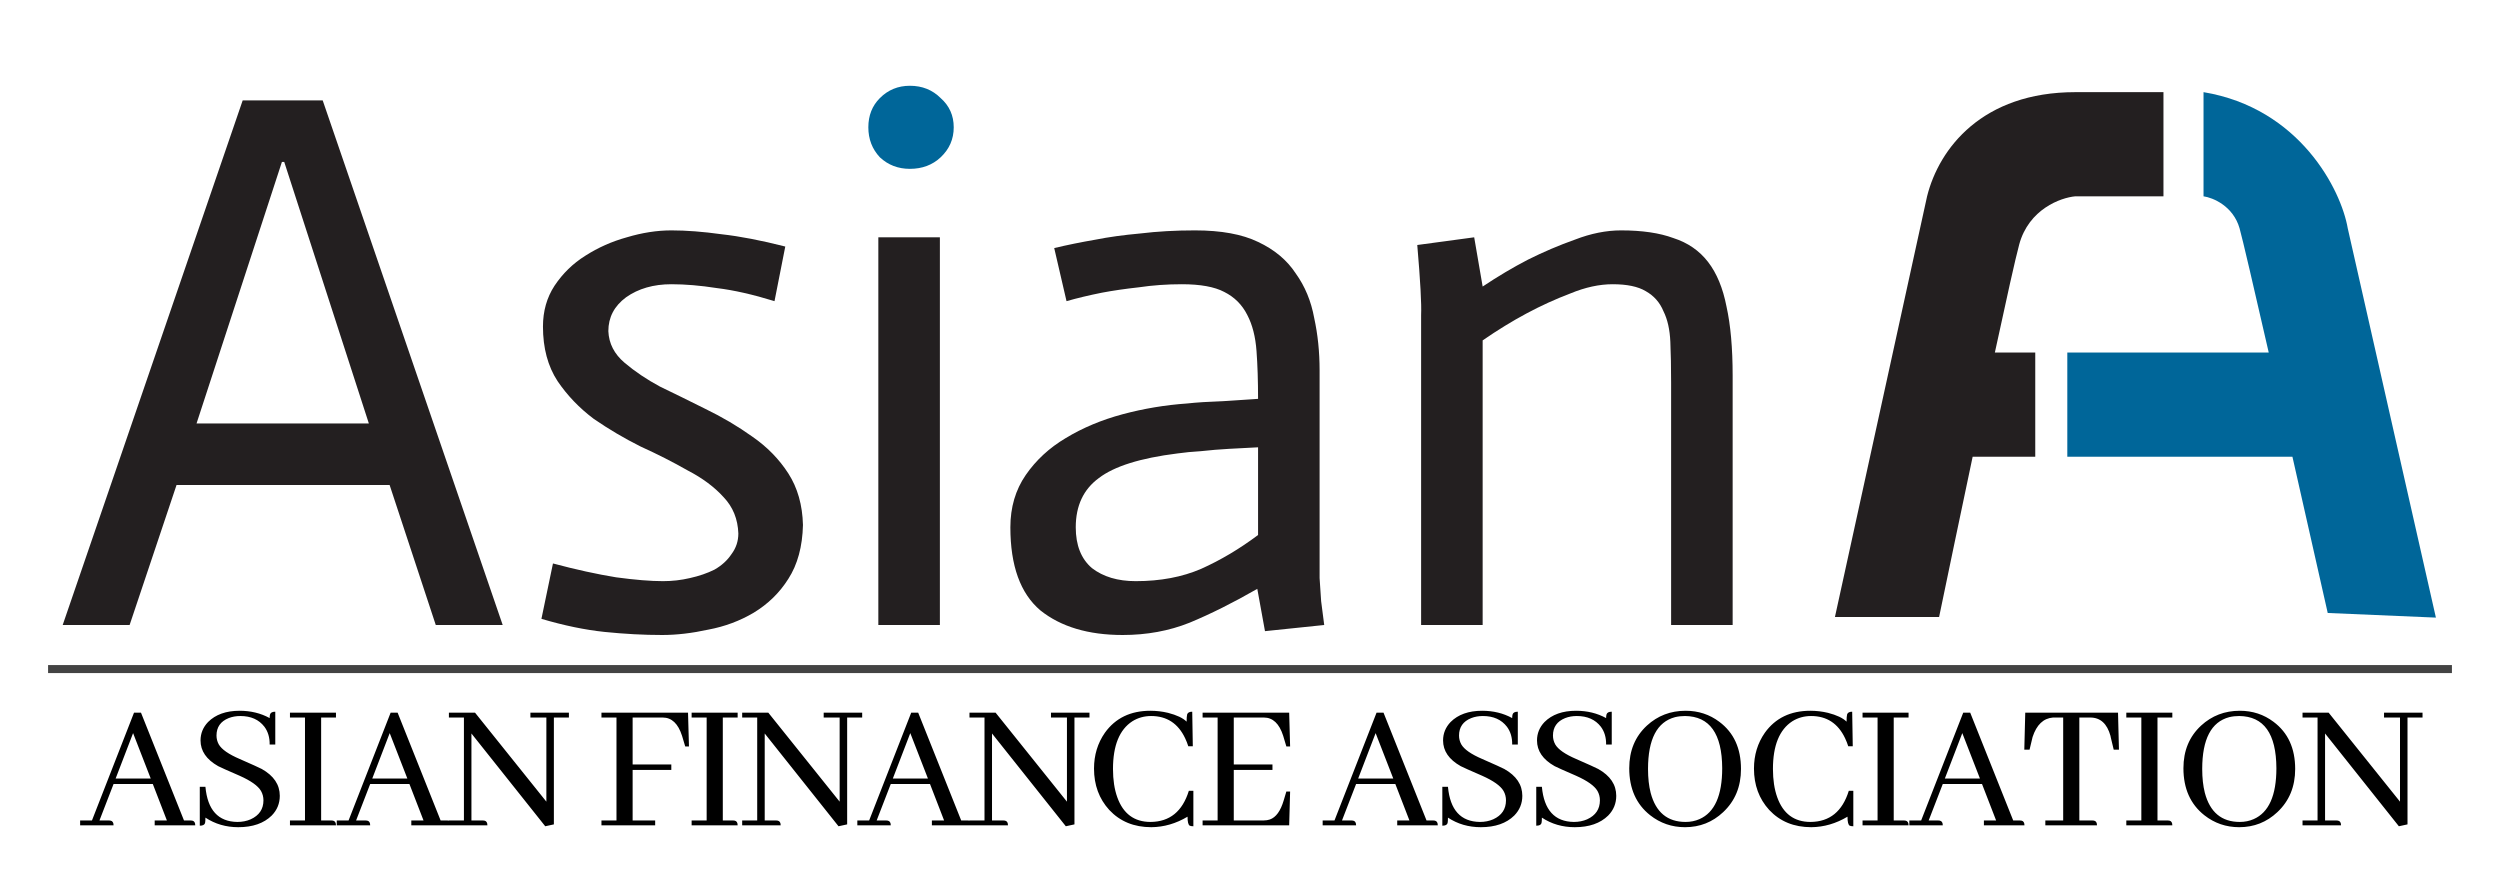<svg width="312" height="111" viewBox="0 0 312 111" fill="none" xmlns="http://www.w3.org/2000/svg">
<path d="M24.367 103H19.305V102.391H20.828L19.07 97.844H14.172L12.414 102.391H13.562C13.641 102.391 13.719 102.398 13.797 102.414C14.047 102.461 14.172 102.656 14.172 103H10V102.391H11.477L16.727 88.938H17.594L22.961 102.391H23.758C23.836 102.391 23.914 102.398 23.992 102.414C24.242 102.461 24.367 102.656 24.367 103ZM18.812 97.164L16.609 91.492L14.43 97.164H18.812ZM34.918 99.32C34.918 100.273 34.582 101.094 33.91 101.781C32.926 102.75 31.535 103.234 29.738 103.234C28.207 103.234 26.84 102.836 25.637 102.039C25.637 102.367 25.621 102.594 25.59 102.719C25.527 102.938 25.308 103.047 24.933 103.047V98.195H25.637C25.902 101.086 27.23 102.547 29.621 102.578C30.23 102.578 30.785 102.469 31.285 102.25C32.347 101.766 32.879 100.977 32.879 99.883C32.879 99.461 32.777 99.07 32.574 98.711C32.199 98.07 31.308 97.438 29.902 96.812C28.387 96.156 27.496 95.758 27.23 95.617C25.762 94.789 25.027 93.719 25.027 92.406C25.027 91.531 25.34 90.766 25.965 90.109C26.902 89.172 28.215 88.703 29.902 88.703C31.293 88.703 32.543 89.008 33.652 89.617C33.652 89.43 33.668 89.281 33.699 89.172C33.762 88.938 33.98 88.82 34.355 88.82V92.922H33.652C33.668 92.047 33.449 91.305 32.996 90.695C32.308 89.805 31.308 89.359 29.996 89.359C29.465 89.359 28.98 89.445 28.543 89.617C27.527 90.023 27.019 90.75 27.019 91.797C27.019 92.188 27.113 92.555 27.301 92.898C27.66 93.523 28.535 94.133 29.926 94.727C31.457 95.398 32.371 95.812 32.668 95.969C34.168 96.812 34.918 97.93 34.918 99.32ZM41.929 103H36.187V102.391H38.062V89.547H36.187V88.938H41.929V89.547H40.078V102.391H41.32C41.398 102.391 41.476 102.398 41.554 102.414C41.804 102.461 41.929 102.656 41.929 103ZM56.394 103H51.332V102.391H52.855L51.097 97.844H46.199L44.441 102.391H45.589C45.667 102.391 45.746 102.398 45.824 102.414C46.074 102.461 46.199 102.656 46.199 103H42.027V102.391H43.503L48.753 88.938H49.621L54.988 102.391H55.785C55.863 102.391 55.941 102.398 56.019 102.414C56.269 102.461 56.394 102.656 56.394 103ZM50.839 97.164L48.636 91.492L46.457 97.164H50.839ZM66.195 89.547V88.938H70.999V89.547H69.124V102.883L68.046 103.117L58.835 91.539V102.391H60.218C60.296 102.391 60.374 102.398 60.453 102.414C60.703 102.461 60.828 102.656 60.828 103H56.023V102.391H57.898V89.547H56.023V88.938H59.281L68.187 100.047V89.547H66.195ZM81.765 103H75.062V102.391H76.937V89.547H75.062V88.938H85.866L85.983 93.156H85.515L85.187 92.055C85.171 91.992 85.147 91.914 85.116 91.82C84.632 90.305 83.827 89.547 82.702 89.547H78.952V95.406H83.78V96.086H78.952V102.391H81.765V103ZM92.058 103H86.315V102.391H88.19V89.547H86.315V88.938H92.058V89.547H90.206V102.391H91.448C91.526 102.391 91.604 102.398 91.683 102.414C91.933 102.461 92.058 102.656 92.058 103ZM102.796 89.547V88.938H107.6V89.547H105.725V102.883L104.647 103.117L95.436 91.539V102.391H96.819C96.897 102.391 96.975 102.398 97.053 102.414C97.303 102.461 97.428 102.656 97.428 103H92.624V102.391H94.499V89.547H92.624V88.938H95.882L104.788 100.047V89.547H102.796ZM121.362 103H116.299V102.391H117.823L116.065 97.844H111.167L109.409 102.391H110.557C110.635 102.391 110.713 102.398 110.792 102.414C111.042 102.461 111.167 102.656 111.167 103H106.995V102.391H108.471L113.721 88.938H114.588L119.956 102.391H120.753C120.831 102.391 120.909 102.398 120.987 102.414C121.237 102.461 121.362 102.656 121.362 103ZM115.807 97.164L113.604 91.492L111.424 97.164H115.807ZM131.162 89.547V88.938H135.967V89.547H134.092V102.883L133.014 103.117L123.803 91.539V102.391H125.186C125.264 102.391 125.342 102.398 125.42 102.414C125.67 102.461 125.795 102.656 125.795 103H120.991V102.391H122.866V89.547H120.991V88.938H124.248L133.155 100.047V89.547H131.162ZM148.205 101.922C146.768 102.781 145.26 103.219 143.682 103.234C141.526 103.234 139.776 102.516 138.432 101.078C137.166 99.688 136.533 97.969 136.533 95.922C136.533 94.234 136.987 92.742 137.893 91.445C139.205 89.617 141.096 88.703 143.565 88.703C144.315 88.703 145.049 88.789 145.768 88.961C146.862 89.242 147.635 89.609 148.088 90.062C148.088 89.641 148.112 89.336 148.158 89.148C148.237 88.93 148.448 88.82 148.791 88.82L148.862 93.133H148.299C148.19 92.789 148.057 92.453 147.901 92.125C147.026 90.281 145.612 89.359 143.658 89.359C142.799 89.359 142.018 89.578 141.315 90.016C139.705 91.062 138.901 93.047 138.901 95.969C138.901 97.328 139.08 98.508 139.44 99.508C140.174 101.555 141.557 102.578 143.588 102.578C145.979 102.562 147.573 101.266 148.369 98.688H148.932V103.117C148.744 103.117 148.596 103.094 148.487 103.047C148.299 102.953 148.205 102.578 148.205 101.922ZM161.006 93.156H160.537L160.209 92.055C160.193 91.992 160.17 91.914 160.139 91.82C159.654 90.305 158.85 89.547 157.725 89.547H153.975V95.406H158.803V96.086H153.975V102.391H157.725C157.99 102.391 158.24 102.352 158.475 102.273C159.24 102.008 159.818 101.211 160.209 99.883L160.537 98.781H161.006L160.889 103H150.084V102.391H151.959V89.547H150.084V88.938H160.889L161.006 93.156ZM179.435 103H174.373V102.391H175.896L174.138 97.844H169.24L167.482 102.391H168.631C168.709 102.391 168.787 102.398 168.865 102.414C169.115 102.461 169.24 102.656 169.24 103H165.068V102.391H166.545L171.795 88.938H172.662L178.029 102.391H178.826C178.904 102.391 178.982 102.398 179.06 102.414C179.31 102.461 179.435 102.656 179.435 103ZM173.881 97.164L171.678 91.492L169.498 97.164H173.881ZM189.986 99.32C189.986 100.273 189.65 101.094 188.978 101.781C187.994 102.75 186.603 103.234 184.806 103.234C183.275 103.234 181.908 102.836 180.705 102.039C180.705 102.367 180.689 102.594 180.658 102.719C180.595 102.938 180.377 103.047 180.002 103.047V98.195H180.705C180.97 101.086 182.298 102.547 184.689 102.578C185.298 102.578 185.853 102.469 186.353 102.25C187.416 101.766 187.947 100.977 187.947 99.883C187.947 99.461 187.845 99.07 187.642 98.711C187.267 98.07 186.377 97.438 184.97 96.812C183.455 96.156 182.564 95.758 182.298 95.617C180.83 94.789 180.095 93.719 180.095 92.406C180.095 91.531 180.408 90.766 181.033 90.109C181.97 89.172 183.283 88.703 184.97 88.703C186.361 88.703 187.611 89.008 188.72 89.617C188.72 89.43 188.736 89.281 188.767 89.172C188.83 88.938 189.048 88.82 189.423 88.82V92.922H188.72C188.736 92.047 188.517 91.305 188.064 90.695C187.377 89.805 186.377 89.359 185.064 89.359C184.533 89.359 184.048 89.445 183.611 89.617C182.595 90.023 182.087 90.75 182.087 91.797C182.087 92.188 182.181 92.555 182.369 92.898C182.728 93.523 183.603 94.133 184.994 94.727C186.525 95.398 187.439 95.812 187.736 95.969C189.236 96.812 189.986 97.93 189.986 99.32ZM201.708 99.32C201.708 100.273 201.372 101.094 200.701 101.781C199.716 102.75 198.326 103.234 196.529 103.234C194.997 103.234 193.63 102.836 192.427 102.039C192.427 102.367 192.412 102.594 192.38 102.719C192.318 102.938 192.099 103.047 191.724 103.047V98.195H192.427C192.693 101.086 194.021 102.547 196.412 102.578C197.021 102.578 197.576 102.469 198.076 102.25C199.138 101.766 199.669 100.977 199.669 99.883C199.669 99.461 199.568 99.07 199.365 98.711C198.99 98.07 198.099 97.438 196.693 96.812C195.177 96.156 194.287 95.758 194.021 95.617C192.552 94.789 191.818 93.719 191.818 92.406C191.818 91.531 192.13 90.766 192.755 90.109C193.693 89.172 195.005 88.703 196.693 88.703C198.083 88.703 199.333 89.008 200.443 89.617C200.443 89.43 200.458 89.281 200.49 89.172C200.552 88.938 200.771 88.82 201.146 88.82V92.922H200.443C200.458 92.047 200.24 91.305 199.787 90.695C199.099 89.805 198.099 89.359 196.787 89.359C196.255 89.359 195.771 89.445 195.333 89.617C194.318 90.023 193.81 90.75 193.81 91.797C193.81 92.188 193.904 92.555 194.091 92.898C194.451 93.523 195.326 94.133 196.716 94.727C198.247 95.398 199.162 95.812 199.458 95.969C200.958 96.812 201.708 97.93 201.708 99.32ZM210.361 88.703C211.954 88.703 213.361 89.164 214.579 90.086C216.376 91.43 217.275 93.391 217.275 95.969C217.275 98.172 216.533 99.969 215.048 101.359C213.72 102.609 212.134 103.234 210.29 103.234C208.65 103.234 207.197 102.734 205.931 101.734C204.197 100.359 203.329 98.406 203.329 95.875C203.329 93.688 204.064 91.914 205.533 90.555C206.876 89.32 208.486 88.703 210.361 88.703ZM210.361 102.578C210.986 102.578 211.564 102.461 212.095 102.227C213.986 101.398 214.931 99.281 214.931 95.875C214.915 91.562 213.368 89.391 210.29 89.359C209.853 89.359 209.439 89.406 209.048 89.5C206.798 90.094 205.673 92.25 205.673 95.969C205.673 97.094 205.783 98.086 206.001 98.945C206.642 101.367 208.095 102.578 210.361 102.578ZM230.568 101.922C229.13 102.781 227.622 103.219 226.044 103.234C223.888 103.234 222.138 102.516 220.794 101.078C219.528 99.688 218.896 97.969 218.896 95.922C218.896 94.234 219.349 92.742 220.255 91.445C221.568 89.617 223.458 88.703 225.927 88.703C226.677 88.703 227.411 88.789 228.13 88.961C229.224 89.242 229.997 89.609 230.45 90.062C230.45 89.641 230.474 89.336 230.521 89.148C230.599 88.93 230.81 88.82 231.153 88.82L231.224 93.133H230.661C230.552 92.789 230.419 92.453 230.263 92.125C229.388 90.281 227.974 89.359 226.021 89.359C225.161 89.359 224.38 89.578 223.677 90.016C222.068 91.062 221.263 93.047 221.263 95.969C221.263 97.328 221.443 98.508 221.802 99.508C222.536 101.555 223.919 102.578 225.95 102.578C228.341 102.562 229.935 101.266 230.732 98.688H231.294V103.117C231.107 103.117 230.958 103.094 230.849 103.047C230.661 102.953 230.568 102.578 230.568 101.922ZM238.188 103H232.446V102.391H234.321V89.547H232.446V88.938H238.188V89.547H236.337V102.391H237.579C237.657 102.391 237.735 102.398 237.813 102.414C238.063 102.461 238.188 102.656 238.188 103ZM252.653 103H247.591V102.391H249.114L247.356 97.844H242.458L240.7 102.391H241.848C241.927 102.391 242.005 102.398 242.083 102.414C242.333 102.461 242.458 102.656 242.458 103H238.286V102.391H239.762L245.012 88.938H245.88L251.247 102.391H252.044C252.122 102.391 252.2 102.398 252.278 102.414C252.528 102.461 252.653 102.656 252.653 103ZM247.098 97.164L244.895 91.492L242.716 97.164H247.098ZM261.704 103H255.258V102.391H257.485V89.547H256.219C255.016 89.641 254.165 90.453 253.665 91.984L253.29 93.555H252.633L252.751 88.938H264.329L264.446 93.555H263.79L263.415 91.984C263.399 91.953 263.391 91.906 263.391 91.844C262.969 90.312 262.126 89.547 260.86 89.547H259.501V102.391H261.094C261.173 102.391 261.251 102.398 261.329 102.414C261.579 102.461 261.704 102.656 261.704 103ZM271.106 103H265.364V102.391H267.239V89.547H265.364V88.938H271.106V89.547H269.254V102.391H270.497C270.575 102.391 270.653 102.398 270.731 102.414C270.981 102.461 271.106 102.656 271.106 103ZM279.524 88.703C281.117 88.703 282.524 89.164 283.742 90.086C285.539 91.43 286.438 93.391 286.438 95.969C286.438 98.172 285.696 99.969 284.211 101.359C282.883 102.609 281.297 103.234 279.453 103.234C277.813 103.234 276.36 102.734 275.094 101.734C273.36 100.359 272.492 98.406 272.492 95.875C272.492 93.688 273.227 91.914 274.696 90.555C276.039 89.32 277.649 88.703 279.524 88.703ZM279.524 102.578C280.149 102.578 280.727 102.461 281.258 102.227C283.149 101.398 284.094 99.281 284.094 95.875C284.078 91.562 282.532 89.391 279.453 89.359C279.016 89.359 278.602 89.406 278.211 89.5C275.961 90.094 274.836 92.25 274.836 95.969C274.836 97.094 274.946 98.086 275.164 98.945C275.805 101.367 277.258 102.578 279.524 102.578ZM297.527 89.547V88.938H302.332V89.547H300.457V102.883L299.379 103.117L290.168 91.539V102.391H291.551C291.629 102.391 291.707 102.398 291.785 102.414C292.035 102.461 292.16 102.656 292.16 103H287.356V102.391H289.231V89.547H287.356V88.938H290.613L299.52 100.047V89.547H297.527Z" fill="black"/>
<path d="M177.355 39.312C177.419 37.968 177.259 35.056 176.875 30.576L183.979 29.616L185.035 35.76C186.955 34.48 188.843 33.36 190.699 32.4C192.619 31.44 194.571 30.608 196.555 29.904C198.539 29.136 200.459 28.752 202.315 28.752C204.939 28.752 207.115 29.072 208.843 29.712C210.635 30.288 212.075 31.28 213.163 32.688C214.251 34.096 215.019 35.952 215.467 38.256C215.979 40.56 216.235 43.44 216.235 46.896V78H208.555V47.76C208.555 45.84 208.523 44.144 208.459 42.672C208.395 41.136 208.107 39.856 207.595 38.832C207.147 37.744 206.411 36.912 205.387 36.336C204.427 35.76 203.051 35.472 201.259 35.472C199.595 35.472 197.835 35.856 195.979 36.624C194.123 37.328 192.299 38.16 190.507 39.12C188.715 40.08 186.891 41.2 185.035 42.48V78H177.355V39.312Z" fill="#231F20"/>
<path d="M157.006 55.824C155.726 55.888 154.51 55.952 153.358 56.016C152.206 56.08 151.054 56.176 149.902 56.304C148.814 56.368 147.822 56.464 146.926 56.592C142.318 57.168 139.054 58.192 137.134 59.664C135.214 61.072 134.254 63.12 134.254 65.808C134.254 68.048 134.926 69.744 136.27 70.896C137.678 71.984 139.502 72.528 141.742 72.528C144.814 72.528 147.534 72.016 149.902 70.992C152.334 69.904 154.702 68.496 157.006 66.768V55.824ZM156.91 73.488C153.902 75.216 151.086 76.624 148.462 77.712C145.902 78.736 143.118 79.248 140.11 79.248C135.822 79.248 132.398 78.224 129.838 76.176C127.342 74.064 126.094 70.608 126.094 65.808C126.094 63.312 126.734 61.136 128.014 59.28C129.294 57.424 130.958 55.888 133.006 54.672C135.118 53.392 137.486 52.4 140.11 51.696C142.734 50.992 145.422 50.544 148.174 50.352C149.326 50.224 150.83 50.128 152.686 50.064C154.542 49.936 155.982 49.84 157.006 49.776C157.006 47.536 156.942 45.552 156.814 43.824C156.686 42.032 156.302 40.528 155.662 39.312C155.022 38.032 154.062 37.072 152.782 36.432C151.566 35.792 149.806 35.472 147.502 35.472C145.646 35.472 143.854 35.6 142.126 35.856C140.398 36.048 138.862 36.272 137.518 36.528C135.918 36.848 134.446 37.2 133.102 37.584L131.566 30.96C133.166 30.576 134.894 30.224 136.75 29.904C138.35 29.584 140.206 29.328 142.318 29.136C144.43 28.88 146.702 28.752 149.134 28.752C152.398 28.752 155.022 29.232 157.006 30.192C159.054 31.152 160.622 32.464 161.71 34.128C162.862 35.728 163.63 37.584 164.014 39.696C164.462 41.744 164.686 43.92 164.686 46.224V69.264C164.686 70.16 164.686 71.12 164.686 72.144C164.75 73.104 164.814 74.064 164.878 75.024C165.006 75.984 165.134 76.976 165.262 78L157.87 78.768L156.91 73.488Z" fill="#231F20"/>
<path d="M109.617 29.616H117.297V78H109.617V29.616Z" fill="#231F20"/>
<path d="M108.369 15.888C108.369 14.416 108.849 13.2 109.809 12.24C110.833 11.216 112.081 10.704 113.553 10.704C115.089 10.704 116.369 11.216 117.393 12.24C118.481 13.2 119.025 14.416 119.025 15.888C119.025 17.36 118.481 18.608 117.393 19.632C116.369 20.592 115.089 21.072 113.553 21.072C112.081 21.072 110.833 20.592 109.809 19.632C108.849 18.608 108.369 17.36 108.369 15.888Z" fill="#006699"/>
<path d="M96.658 37.584C93.97 36.752 91.57 36.208 89.458 35.952C87.41 35.632 85.522 35.472 83.794 35.472C81.554 35.472 79.666 36.016 78.13 37.104C76.658 38.192 75.922 39.6 75.922 41.328C75.986 42.864 76.658 44.176 77.938 45.264C79.218 46.352 80.69 47.344 82.354 48.24C84.082 49.072 85.97 50 88.018 51.024C90.13 52.048 92.082 53.2 93.874 54.48C95.73 55.76 97.234 57.296 98.386 59.088C99.538 60.88 100.146 63.024 100.21 65.52C100.146 68.208 99.538 70.448 98.386 72.24C97.298 73.968 95.858 75.376 94.066 76.464C92.338 77.488 90.45 78.192 88.402 78.576C86.354 79.024 84.434 79.248 82.642 79.248C80.338 79.248 77.938 79.12 75.442 78.864C73.01 78.608 70.386 78.064 67.57 77.232L69.01 70.32C71.89 71.088 74.514 71.664 76.882 72.048C79.25 72.368 81.202 72.528 82.738 72.528C83.89 72.528 85.01 72.4 86.098 72.144C87.25 71.888 88.274 71.536 89.17 71.088C90.066 70.576 90.77 69.936 91.282 69.168C91.858 68.4 92.146 67.536 92.146 66.576C92.082 64.784 91.474 63.28 90.322 62.064C89.17 60.784 87.666 59.664 85.81 58.704C84.018 57.68 82.066 56.688 79.954 55.728C77.906 54.704 75.954 53.552 74.098 52.272C72.306 50.928 70.802 49.36 69.586 47.568C68.37 45.712 67.762 43.44 67.762 40.752C67.762 38.832 68.242 37.136 69.202 35.664C70.226 34.128 71.506 32.88 73.042 31.92C74.642 30.896 76.37 30.128 78.226 29.616C80.146 29.04 82.002 28.752 83.794 28.752C85.65 28.752 87.73 28.912 90.034 29.232C92.338 29.488 94.994 30 98.002 30.768L96.658 37.584Z" fill="#231F20"/>
<path d="M30.288 12.528H40.272L62.736 78H54.384L48.624 60.528H22.032L16.176 78H7.824L30.288 12.528ZM46.032 52.848L35.472 20.208H35.184L24.528 52.848H46.032Z" fill="#231F20"/>
<path d="M275 11.5C287 13.5 292.167 23.667 293 28.5L304 77.077L290.5 76.5C289.33 71.293 287.721 64.171 286.095 57H258V44H283.138C281.311 36.018 279.844 29.705 279.5 28.5C278.7 25.7 276.167 24.667 275 24.5V11.5Z" fill="#006699"/>
<path d="M270 11.5V24.5H259C257.167 24.667 253.2 26.1 252 30.5C251.539 32.189 250.377 37.421 248.958 44H254V57H246.187C244.627 64.38 243.084 71.771 242 77H229L240.5 24.5C242 18.5 247.4 11.5 259 11.5H270Z" fill="#231F20"/>
<rect x="6" y="83" width="300" height="1" fill="#434343"/>
</svg>
